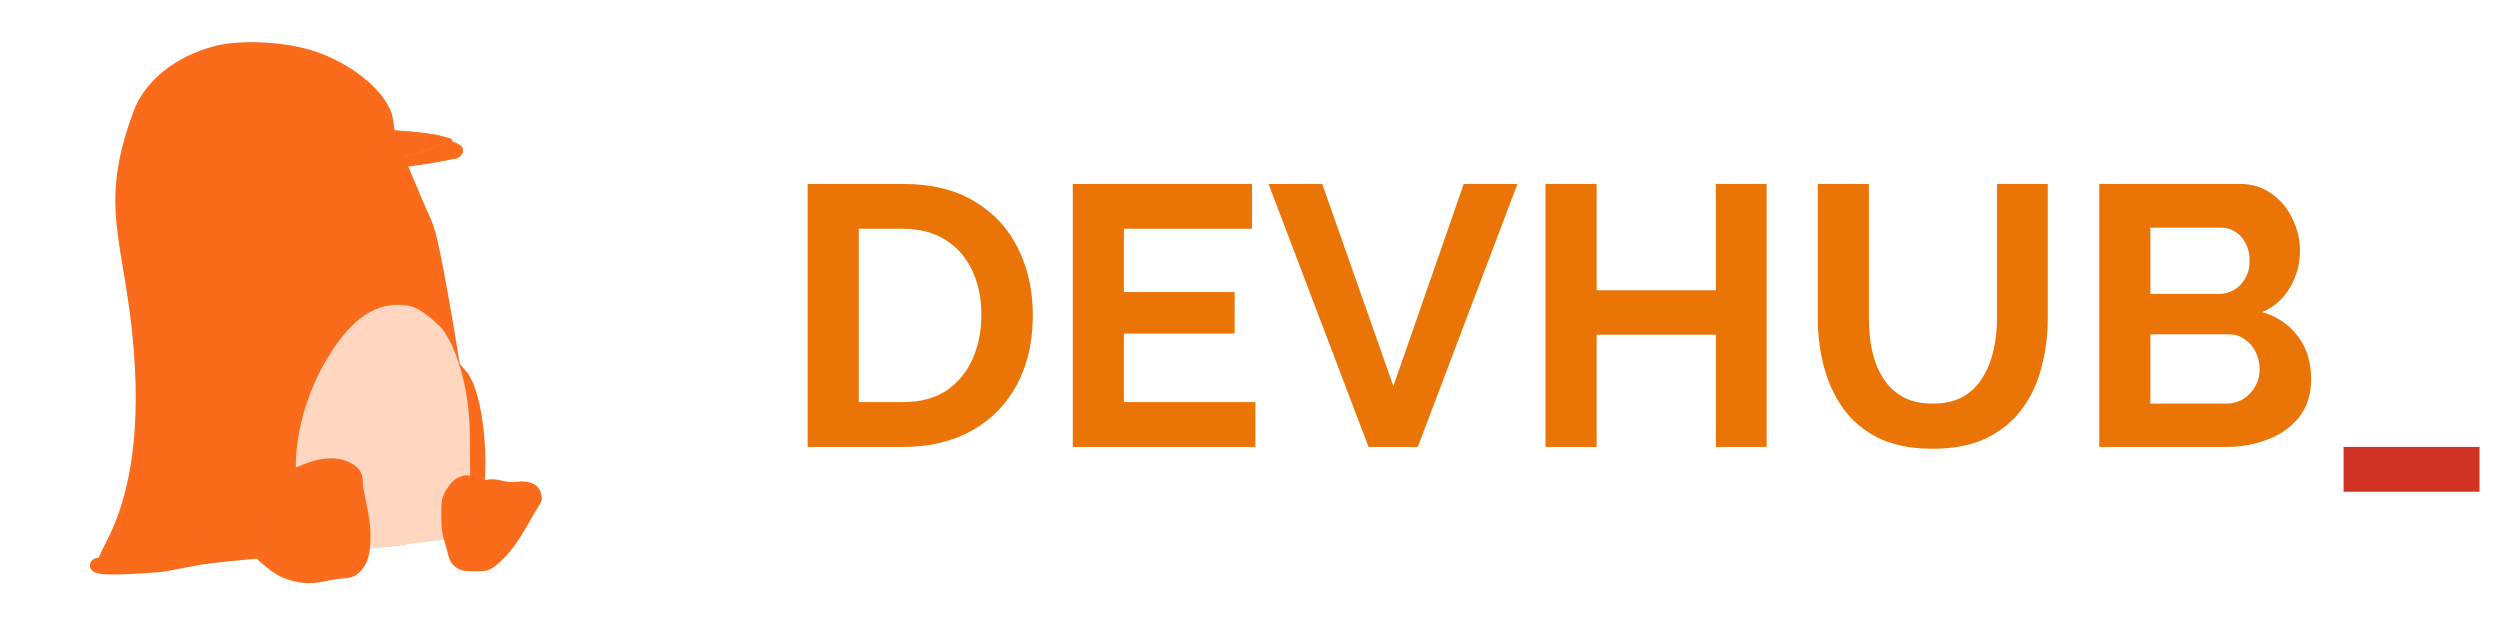 <svg width="2025" height="512" viewBox="0 0 2025 512" fill="none" xmlns="http://www.w3.org/2000/svg">
<path d="M77.323 456.766C79.343 453.964 93.78 458.229 93.78 458.229C93.78 458.229 131.888 462.621 155.268 445.429C205.006 408.858 202.969 406.74 217.063 383.258C250.672 327.262 278.128 240.811 322.352 250.109C370.992 260.336 351.086 278.674 373.76 302.446C391.314 320.849 395.494 412.599 377.574 420.885C343.563 436.611 316.866 438.439 316.866 438.439C258.352 443.925 177.498 450.651 161.84 453.475C131.68 458.914 136.577 459.022 120.112 460.058C101.149 461.251 72.58 463.345 77.323 456.766Z" fill="#FA6B1C" stroke="#FA6B1C" stroke-width="8.046"/>
<path d="M87.566 455.995C67.453 455.995 135.837 420.885 106.58 235.104C97.759 179.094 89.328 152.983 111.7 92.108C120.686 67.657 144.938 49.12 174.446 41.326C193.829 36.206 226.743 37.468 250.149 44.252C273.554 51.035 302.446 69.12 312.111 89.915C315.075 96.293 314.228 100.699 316.134 107.469C319.785 120.439 329.901 142.955 334.994 155.429C344.829 179.514 347.063 178.834 352.183 203.703C359.752 240.466 367.311 287.707 371.989 318.061C374.974 330.47 376.686 341.671 376.686 348.526C376.686 349.226 374.892 336.893 371.989 318.061C365.359 290.493 352.447 256.968 338.077 251.926C322.531 246.472 310.388 247.158 296.02 255.218C266.031 272.04 261.947 291.843 246.648 319.584C219.22 369.32 213.95 397.301 174.237 430.395C156.683 445.023 107.68 455.995 87.566 455.995Z" fill="#FA6B1C" stroke="#FA6B1C" stroke-width="8.046"/>
<path d="M268.228 292.89C288.162 259.605 307.366 247.906 330.04 251.562C340.646 253.272 355.276 269.114 355.276 269.114C369.173 288.497 376.488 323.606 376.488 351.034C376.488 385.912 377.864 376.25 375.014 411.011C373.186 433.319 366.246 432.388 342.831 435.148C302.602 439.889 308.067 441.154 279.563 439.171C237.506 436.245 230.556 355.793 268.228 292.89Z" fill="#FFD7C0" stroke="#FFD7C0" stroke-width="8.046"/>
<path d="M228.212 87.222C228.221 87.24 228.229 87.257 228.236 87.272C228.492 88.108 228.769 88.914 229.042 89.71C230.155 92.951 231.21 96.025 230.598 100.317C230.136 103.559 229.723 104.346 229.554 104.597C229.489 104.693 229.386 104.821 229.018 105.129C228.858 105.263 228.691 105.396 228.468 105.574C228.408 105.622 228.343 105.673 228.273 105.729C227.966 105.975 227.602 106.269 227.2 106.615C226.097 107.566 225.132 107.869 224.326 107.888C223.492 107.907 222.432 107.63 221.176 106.742C218.645 104.954 217.618 104.111 216.984 103.098C216.431 102.214 215.93 100.752 215.929 97.227C215.928 94.203 216.568 90.862 217.832 88.434C219.061 86.075 220.497 85.159 222.179 85.159C223.185 85.159 225.786 85.681 227.258 86.102C227.318 86.119 227.561 86.236 227.891 86.692C228.034 86.889 228.142 87.083 228.212 87.222Z" fill="#FA6B1C" stroke="#FA6B1C" stroke-width="8.046"/>
<path d="M216.913 87.114C217.3 86.344 217.492 86.013 217.755 85.681C218.022 85.346 218.369 85 219.079 84.292C219.139 84.232 219.202 84.17 219.267 84.105C219.676 83.697 220.317 83.313 221.005 83.123C221.698 82.931 222.299 82.969 222.729 83.199C223.118 83.408 223.327 83.804 223.39 84.829C223.41 85.152 223.413 85.461 223.416 85.8C223.418 86.009 223.421 86.229 223.427 86.471C223.442 87.057 223.482 87.716 223.641 88.351C223.747 88.775 223.878 89.141 223.986 89.44L223.987 89.444C224.1 89.759 224.18 89.983 224.232 90.207C224.317 90.576 224.34 90.987 224.056 91.699C223.599 92.845 223.001 93.599 222.052 94.037C221.256 94.405 220.043 94.291 218.755 93.969C218.156 93.819 217.943 93.617 217.772 93.369C217.66 93.207 217.553 93 217.413 92.696C217.374 92.612 217.332 92.518 217.286 92.416C217.179 92.179 217.055 91.902 216.918 91.622C216.512 90.796 216.307 90.133 216.286 89.478C216.266 88.832 216.422 88.092 216.913 87.114Z" fill="#FA6B1C" stroke="#FA6B1C" stroke-width="2.194"/>
<path d="M268.226 130.874C268.226 134.531 270.065 140.894 271.883 140.698C335.883 133.799 336.98 134.531 369.894 127.948C370.257 127.875 373.074 126.319 373.917 124.656C374.474 123.559 374.943 121.79 374.283 119.902C373.623 118.015 369.894 116.245 366.237 114.782C364.513 114.093 363.13 113.926 361.483 114.782C360.408 115.341 361.138 115.411 360.02 115.879C348.683 120.634 350.877 120.999 330.031 126.119C308.017 131.526 268.226 128.782 268.226 130.874Z" fill="#FA6B1C" stroke="#FA6B1C" stroke-width="0.731"/>
<path d="M327.106 106.371C341.191 107.525 350.877 108.565 360.02 111.125C362.309 111.766 366.797 112.797 365.871 114.051C364.946 115.305 361.849 114.051 359.654 115.514C352.73 119.144 339.171 124.301 323.449 126.851C297.483 129.045 268.864 132.574 268.226 130.874C267.129 127.948 267.494 105.639 268.226 104.908C268.957 104.176 304.797 104.542 327.106 106.371Z" fill="#FA6B1C" stroke="#FA6B1C" stroke-width="0.731"/>
<path d="M276.271 112.588C276.271 109.662 277.568 108.166 279.563 107.834C283.951 107.102 286.376 109.662 286.511 112.588C286.657 115.717 285.414 118.074 281.757 118.074C278.1 118.074 276.271 116.245 276.271 112.588Z" fill="#FA6B1C" stroke="#FA6B1C" stroke-width="0.731"/>
<path d="M238.969 379.925C226.169 380.656 213.734 380.656 204.591 405.159C203.773 407.354 192.523 401.868 189.963 418.691C188.293 429.662 197.643 442.096 204.591 444.656C208.614 446.138 208.059 451.586 211.174 454.165C220.76 462.101 225.466 466.378 237.506 469.525C249.961 472.781 257.049 470.87 269.689 468.428C279.359 466.56 285.145 468.891 291.631 461.479C296.301 456.143 297.865 450.874 298.58 442.828C300.043 426.371 297.483 417.594 293.46 396.748C292.039 389.386 294.191 383.441 286.877 378.096C267.86 364.199 242.26 379.737 238.969 379.925Z" fill="#FA6B1C" stroke="#FA6B1C" stroke-width="2.194"/>
<path d="M242.991 397.479C233.117 393.091 221.414 411.011 217.026 413.205C214.97 414.233 215 419.335 211.174 422.713C206.832 426.549 196.18 430.109 201.3 432.953C206.42 435.798 213.003 442.096 213.003 449.045C228.729 460.748 243.994 470.394 255.426 466.965C266.397 463.674 274.603 465.978 283.586 461.479C289.288 458.623 288.34 458.553 293.826 451.239C299.311 443.925 289.071 393.21 287.243 393.091C231.289 389.43 254.398 402.549 242.991 397.479Z" fill="#FA6B1C" stroke="#FA6B1C" stroke-width="2.194"/>
<path d="M252.5 412.839C250.306 415.034 257.62 423.079 259.449 421.616C261.064 420.324 258.628 418.657 256.523 416.131C254.694 413.936 253.484 411.855 252.5 412.839Z" fill="#FA6B1C" stroke="#FA6B1C" stroke-width="2.194"/>
<path d="M225.071 427.833C229.948 431.734 239.188 439.171 240.066 439.171C240.943 439.171 244.82 438.805 243.357 436.611C240.815 432.798 230.557 427.834 227.266 426.005C226.291 425.463 220.195 423.933 225.071 427.833Z" fill="#FA6B1C" stroke="#FA6B1C" stroke-width="2.194"/>
<path d="M435.38 409.338C424.637 426.751 417.416 443.571 401.368 456.881C395.964 461.364 392.297 461.763 385.277 461.635C379.536 461.531 375.56 462.049 370.648 459.075C364.308 455.238 364.513 449.306 362.237 442.253C359.396 433.448 358.434 428.097 358.58 418.847C358.712 410.442 357.632 404.668 362.237 397.635L362.275 397.577C365.698 392.349 367.718 389.263 373.574 387.03C382.614 383.582 383.814 391.418 395.151 389.59C403.893 388.18 409.414 392.774 419.288 391.312C426.997 390.17 435.368 392.517 437.208 400.089C438.304 404.599 437.875 405.296 435.487 409.164L435.38 409.338Z" fill="#FA6B1C" stroke="#FA6B1C" stroke-width="2.194"/>
<path d="M399.883 453.799C411.586 445.022 435.723 412.108 429.14 405.525C421.538 397.923 421.132 402.649 410.489 401.136C402.853 400.051 398.42 398.211 387.814 398.942C382.207 399.329 379.851 394.515 374.283 395.285C367.293 396.251 368.806 401.879 366.237 408.451C361.859 419.653 362.518 425.604 365.14 437.342C366.843 444.968 367.7 452.518 372.089 456.359C375.602 459.435 381.682 459.651 386.351 459.651C392.569 459.651 395.587 457.021 399.883 453.799Z" fill="#FA6B1C" stroke="#FA6B1C" stroke-width="2.194"/>
<path d="M380.866 421.251C377.22 419.645 381.012 408.623 385.4 410.432C389.677 412.194 385.251 414.09 384.157 416.496C382.329 420.519 384.511 422.857 380.866 421.251Z" fill="#FA6B1C" stroke="#FA6B1C" stroke-width="2.194"/>
<path d="M411.717 412.545C414.82 411.51 412.448 422.053 410.986 424.979C409.82 427.31 402.871 430.967 404.037 428.636C407.694 421.322 409.523 413.276 411.717 412.545Z" fill="#FA6B1C" stroke="#FA6B1C" stroke-width="2.194"/>
<path d="M654.2 362V149H731.6C754.8 149 774.2 153.8 789.8 163.4C805.4 172.8 817.1 185.6 824.9 201.8C832.7 217.8 836.6 235.6 836.6 255.2C836.6 276.8 832.3 295.6 823.7 311.6C815.1 327.6 802.9 340 787.1 348.8C771.5 357.6 753 362 731.6 362H654.2ZM794.9 255.2C794.9 241.4 792.4 229.3 787.4 218.9C782.4 208.3 775.2 200.1 765.8 194.3C756.4 188.3 745 185.3 731.6 185.3H695.6V325.7H731.6C745.2 325.7 756.7 322.7 766.1 316.7C775.5 310.5 782.6 302.1 787.4 291.5C792.4 280.7 794.9 268.6 794.9 255.2ZM1016.85 325.7V362H868.946V149H1014.15V185.3H910.346V236.6H1000.05V270.2H910.346V325.7H1016.85ZM1071.02 149L1128.62 312.8L1185.62 149H1229.12L1148.42 362H1108.52L1027.52 149H1071.02ZM1430.96 149V362H1389.86V271.1H1293.26V362H1251.86V149H1293.26V235.1H1389.86V149H1430.96ZM1565.69 363.5C1548.69 363.5 1534.19 360.7 1522.19 355.1C1510.39 349.3 1500.79 341.4 1493.39 331.4C1486.19 321.4 1480.89 310.1 1477.49 297.5C1474.09 284.7 1472.39 271.4 1472.39 257.6V149H1513.79V257.6C1513.79 266.4 1514.59 275 1516.19 283.4C1517.99 291.6 1520.89 299 1524.89 305.6C1528.89 312.2 1534.19 317.4 1540.79 321.2C1547.39 325 1555.59 326.9 1565.39 326.9C1575.39 326.9 1583.69 325 1590.29 321.2C1597.09 317.2 1602.39 311.9 1606.19 305.3C1610.19 298.7 1613.09 291.3 1614.89 283.1C1616.69 274.7 1617.59 266.2 1617.59 257.6V149H1658.69V257.6C1658.69 272.2 1656.89 285.9 1653.29 298.7C1649.89 311.5 1644.39 322.8 1636.79 332.6C1629.39 342.2 1619.79 349.8 1607.99 355.4C1596.19 360.8 1582.09 363.5 1565.69 363.5ZM1871.99 307.1C1871.99 319.1 1868.89 329.2 1862.69 337.4C1856.49 345.4 1848.09 351.5 1837.49 355.7C1827.09 359.9 1815.69 362 1803.29 362H1700.39V149H1814.39C1824.39 149 1832.99 151.7 1840.19 157.1C1847.59 162.3 1853.19 169.1 1856.99 177.5C1860.99 185.7 1862.99 194.3 1862.99 203.3C1862.99 213.5 1860.39 223.2 1855.19 232.4C1849.99 241.6 1842.39 248.4 1832.39 252.8C1844.59 256.4 1854.19 262.9 1861.19 272.3C1868.39 281.7 1871.99 293.3 1871.99 307.1ZM1830.29 299.3C1830.29 293.9 1829.19 289.1 1826.99 284.9C1824.79 280.5 1821.79 277.1 1817.99 274.7C1814.39 272.1 1810.19 270.8 1805.39 270.8H1741.79V326.9H1803.29C1808.29 326.9 1812.79 325.7 1816.79 323.3C1820.99 320.7 1824.29 317.3 1826.69 313.1C1829.09 308.9 1830.29 304.3 1830.29 299.3ZM1741.79 184.4V238.1H1796.99C1801.59 238.1 1805.79 237 1809.59 234.8C1813.39 232.6 1816.39 229.5 1818.59 225.5C1820.99 221.5 1822.19 216.7 1822.19 211.1C1822.19 205.7 1821.09 201 1818.89 197C1816.89 193 1814.09 189.9 1810.49 187.7C1807.09 185.5 1803.19 184.4 1798.79 184.4H1741.79Z" fill="#EB7407"/>
<path d="M1898.3 398.3V362H2008.4V398.3H1898.3Z" fill="#D03324"/>
</svg>
